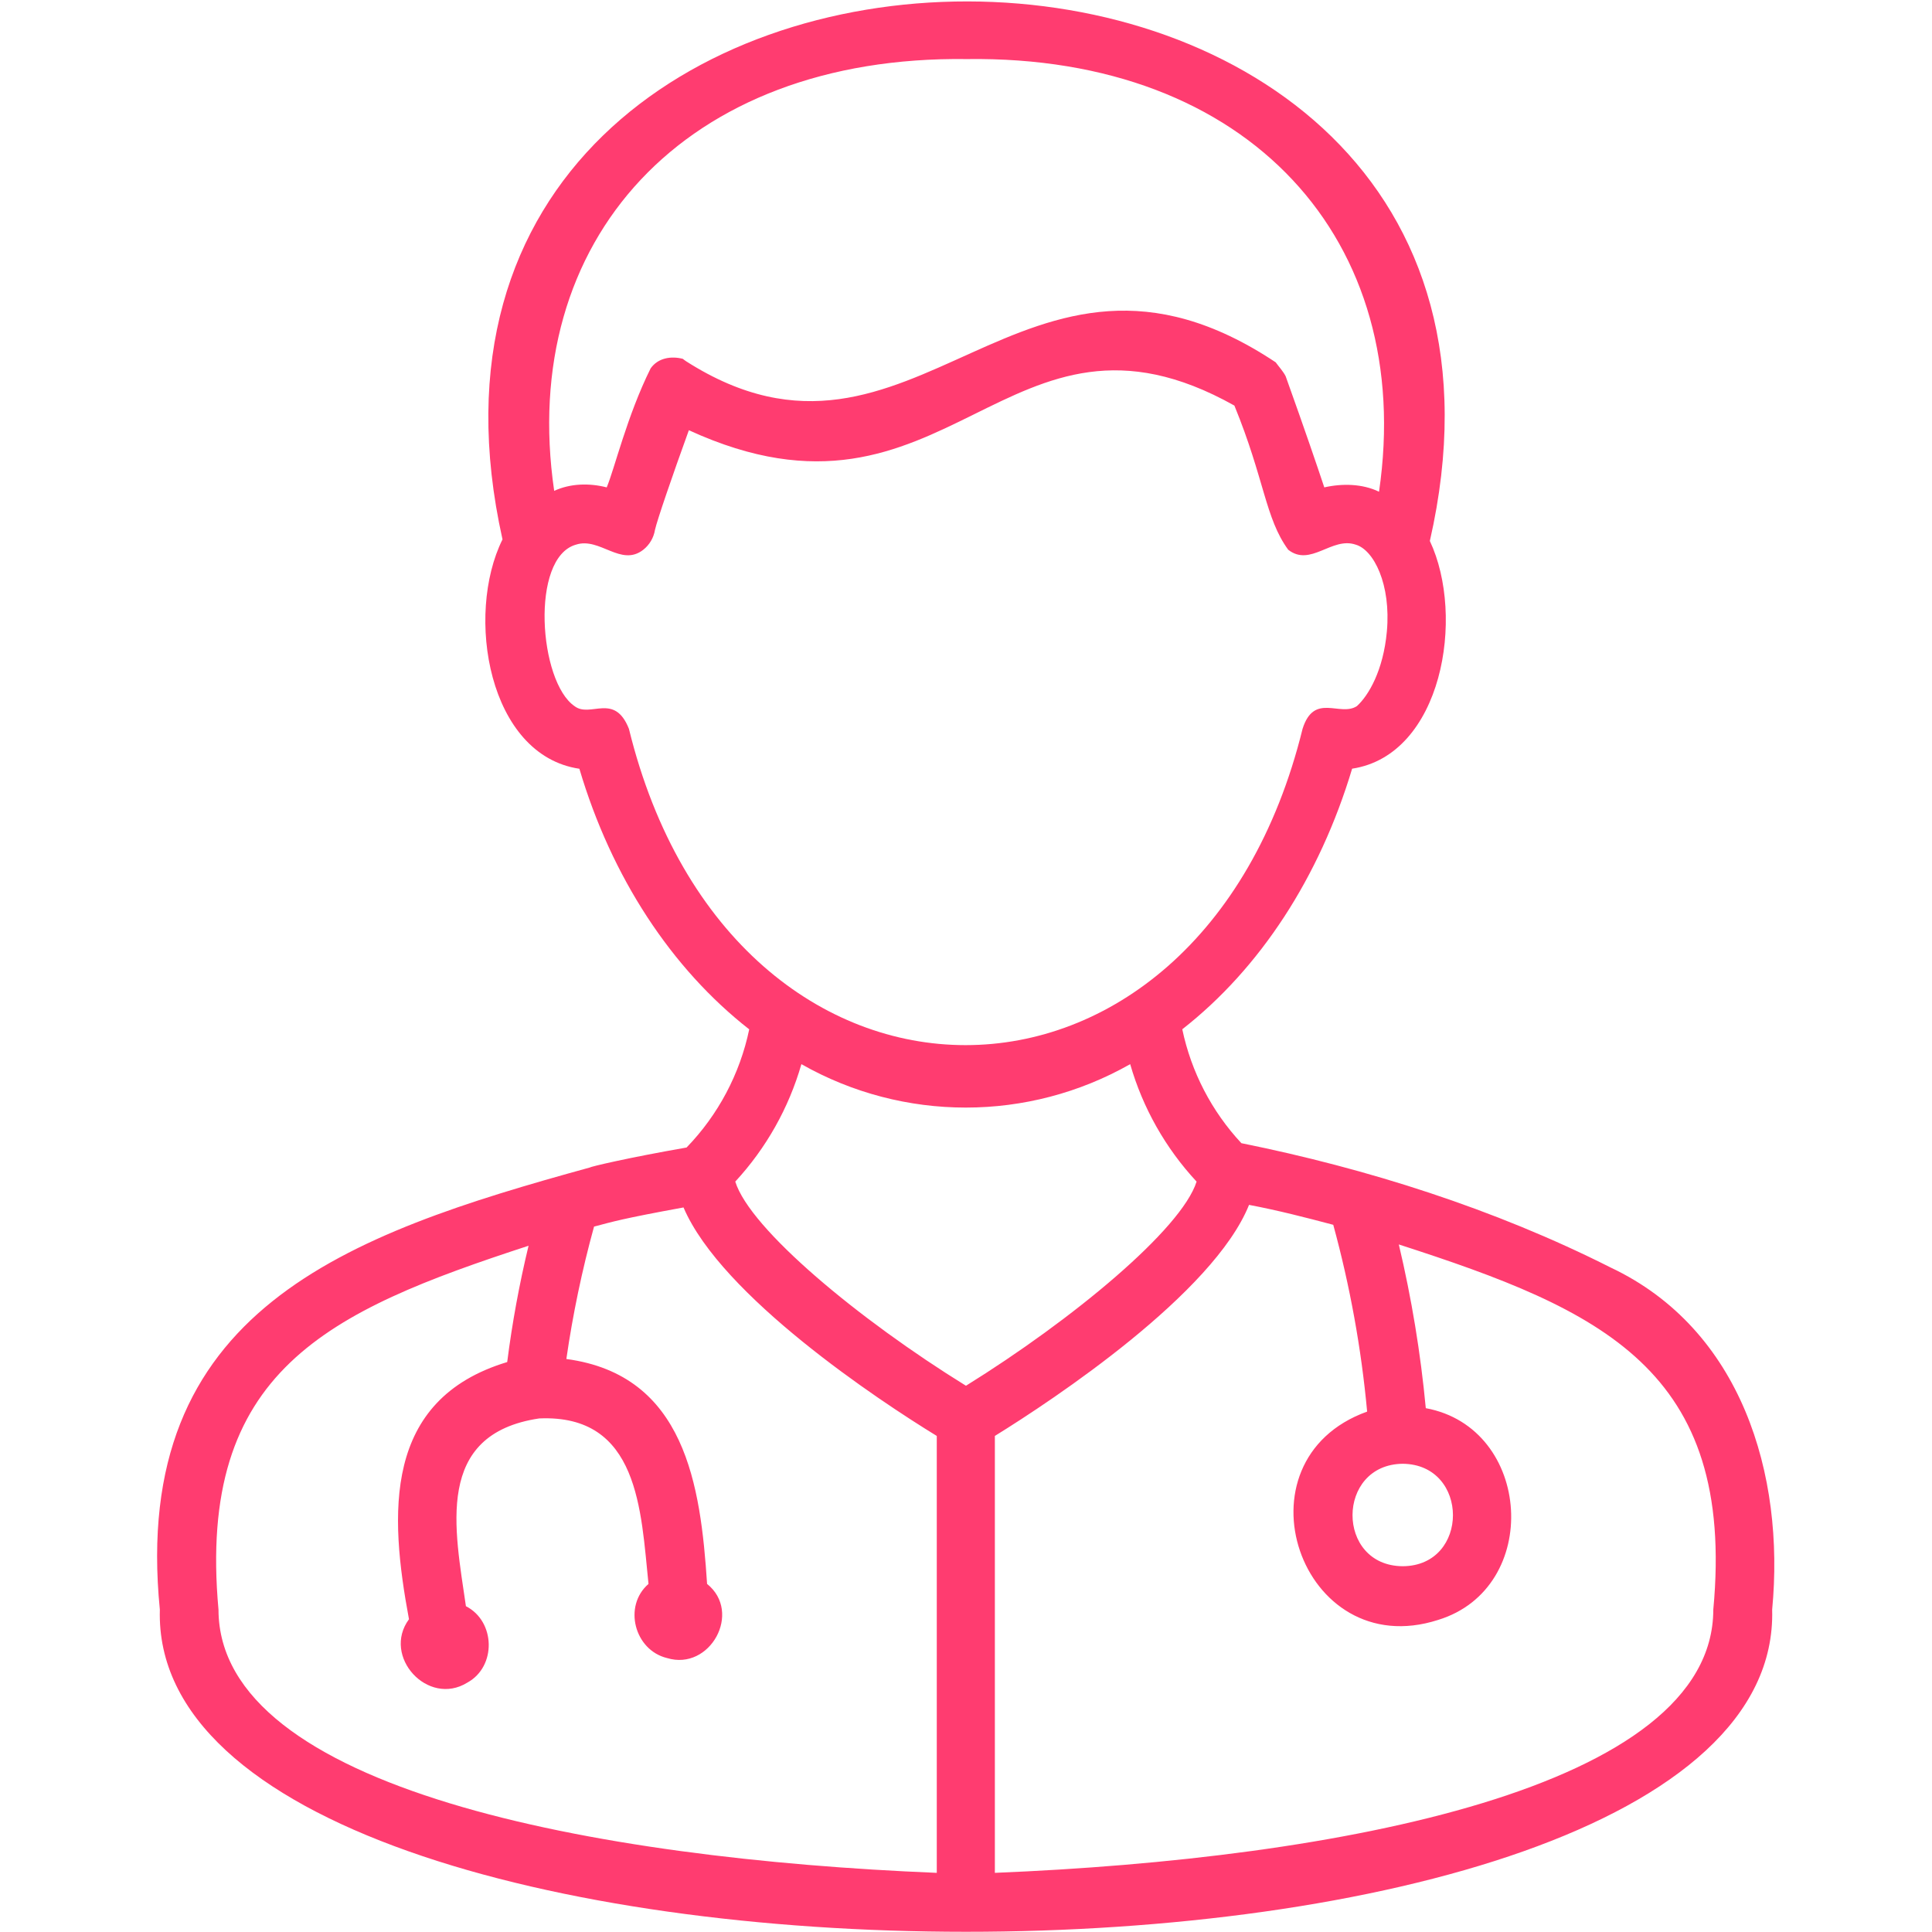 <svg xmlns="http://www.w3.org/2000/svg" xmlns:xlink="http://www.w3.org/1999/xlink" xmlns:svgjs="http://svgjs.com/svgjs" width="512px" height="512px" x="0" y="0" viewBox="0 0 512 512" style="enable-background:new 0 0 512 512" xml:space="preserve" class=""><g><g id="Layer_2_00000152961856366662219160000016031879470875324593_">	<g id="Layer_1-2">		<g id="doctor">			<path d="M426.802,335.888c-30.756-15.528-64.55-26.22-97.827-32.936c-7.87-8.447-13.284-18.883-15.657-30.182     c20.599-16.11,36.369-40.274,45.009-69.06c23.857-3.612,30.061-40.271,20.599-60.345     c43.445-190.382-288.17-190.777-245.757-0.415c-9.956,20.064-3.761,57.218,20.373,60.779c8.526,28.786,24.41,52.951,45.009,69.06     c-2.464,11.797-8.219,22.654-16.6,31.314c-15.751,2.754-25.447,5.074-25.655,5.301C91.765,327.167,34.499,347.13,42.361,426.567     c-3.276,113.782,430.382,113.888,427.281,0.003C473.05,390.729,461.478,352.231,426.802,335.888L426.802,335.888z      M256.217,15.657c74.86-1.031,118.948,48.205,109.24,114.654c-4.426-2.132-9.742-2.225-14.506-1.151     c-1.886-5.659-4.961-14.733-10.243-29.465c-0.671-1.305-1.768-2.486-2.641-3.678c-67.459-44.884-95.62,38.341-156.192-0.245     c-0.358-0.226-0.604-0.434-0.924-0.679c-3.094-0.789-6.561-0.265-8.526,2.528c-6.27,12.626-9.564,26.62-11.639,31.54     c-4.575-1.171-9.595-1.074-13.921,0.924C137.154,63.692,181.382,14.647,256.217,15.657z M166.671,193.146     c-3.842-9.718-10.218-2.807-14.393-5.998c-9.47-6.437-11.824-39.35,0.341-42.803c6.325-2.081,11.912,5.979,17.844,1.358     c1.662-1.309,2.773-3.194,3.113-5.282c0.566-2.547,4.584-14.28,8.979-26.409c69.039,31.684,83.889-40.54,144.572-6.527     c7.999,19.532,8.173,29.892,14.259,38.2c5.912,4.649,11.539-3.493,17.847-1.359c4.848,1.358,9.432,10.582,8.3,23.014     c-0.943,10.356-4.848,16.977-7.942,19.788c-4.493,2.917-11.318-3.671-14.393,5.999     C317.687,304.902,194.073,304.929,166.671,193.146L166.671,193.146z M212.378,282.013c27.018,15.342,60.114,15.342,87.132,0     c3.345,11.611,9.374,22.274,17.6,31.125c-4.018,12.658-32.936,36.615-61.119,54.101c-28.296-17.487-57.214-41.5-61.137-54.101     C203.043,304.273,209.045,293.613,212.378,282.013L212.378,282.013z M57.902,426.566c-5.767-63.339,28.955-79.046,82.171-96.432     c-2.452,10.163-4.341,20.453-5.659,30.823c-32.999,9.958-31.215,40.323-26.032,68.155c-7.242,9.846,4.999,23.253,15.45,16.807     c7.791-4.253,7.492-16.26-0.359-20.259c-2.931-20.397-8.512-45.611,19.419-49.76c26.465-1.17,26.956,24.466,28.967,43.856     c-6.787,5.866-3.726,17.564,4.925,19.648c11.381,3.463,19.988-12.115,10.6-19.648c-1.711-26.18-5.794-55.38-37.294-59.609     c1.708-11.838,4.159-23.556,7.338-35.087c5.045-1.325,7.368-2.088,23.712-5.074c10.017,23.485,51.706,51.121,67.117,60.553     v115.786C157.657,492.614,57.977,474.082,57.902,426.566L57.902,426.566z M454.041,426.566     c-0.024,47.422-99.68,66.071-190.392,69.758V380.538c15.657-9.677,57.912-37.728,67.362-61.232     c7.642,1.45,15.028,3.346,22.316,5.282c4.431,16.206,7.435,32.769,8.979,49.499c-36.075,12.984-17.678,66.958,18.814,55.209     c27.59-8.449,24.972-50.915-3.27-56.115c-1.374-14.611-3.763-29.108-7.149-43.387     C424.189,347.065,460.015,362.858,454.041,426.566z M371.739,387.914c17.724,0.176,17.768,27.068-0.013,27.152     c-17.792-0.123-17.673-27.007,0.051-27.152H371.739z" fill="#ff3c70" data-original="#000000" class=""></path>		</g>	</g></g></g></svg>